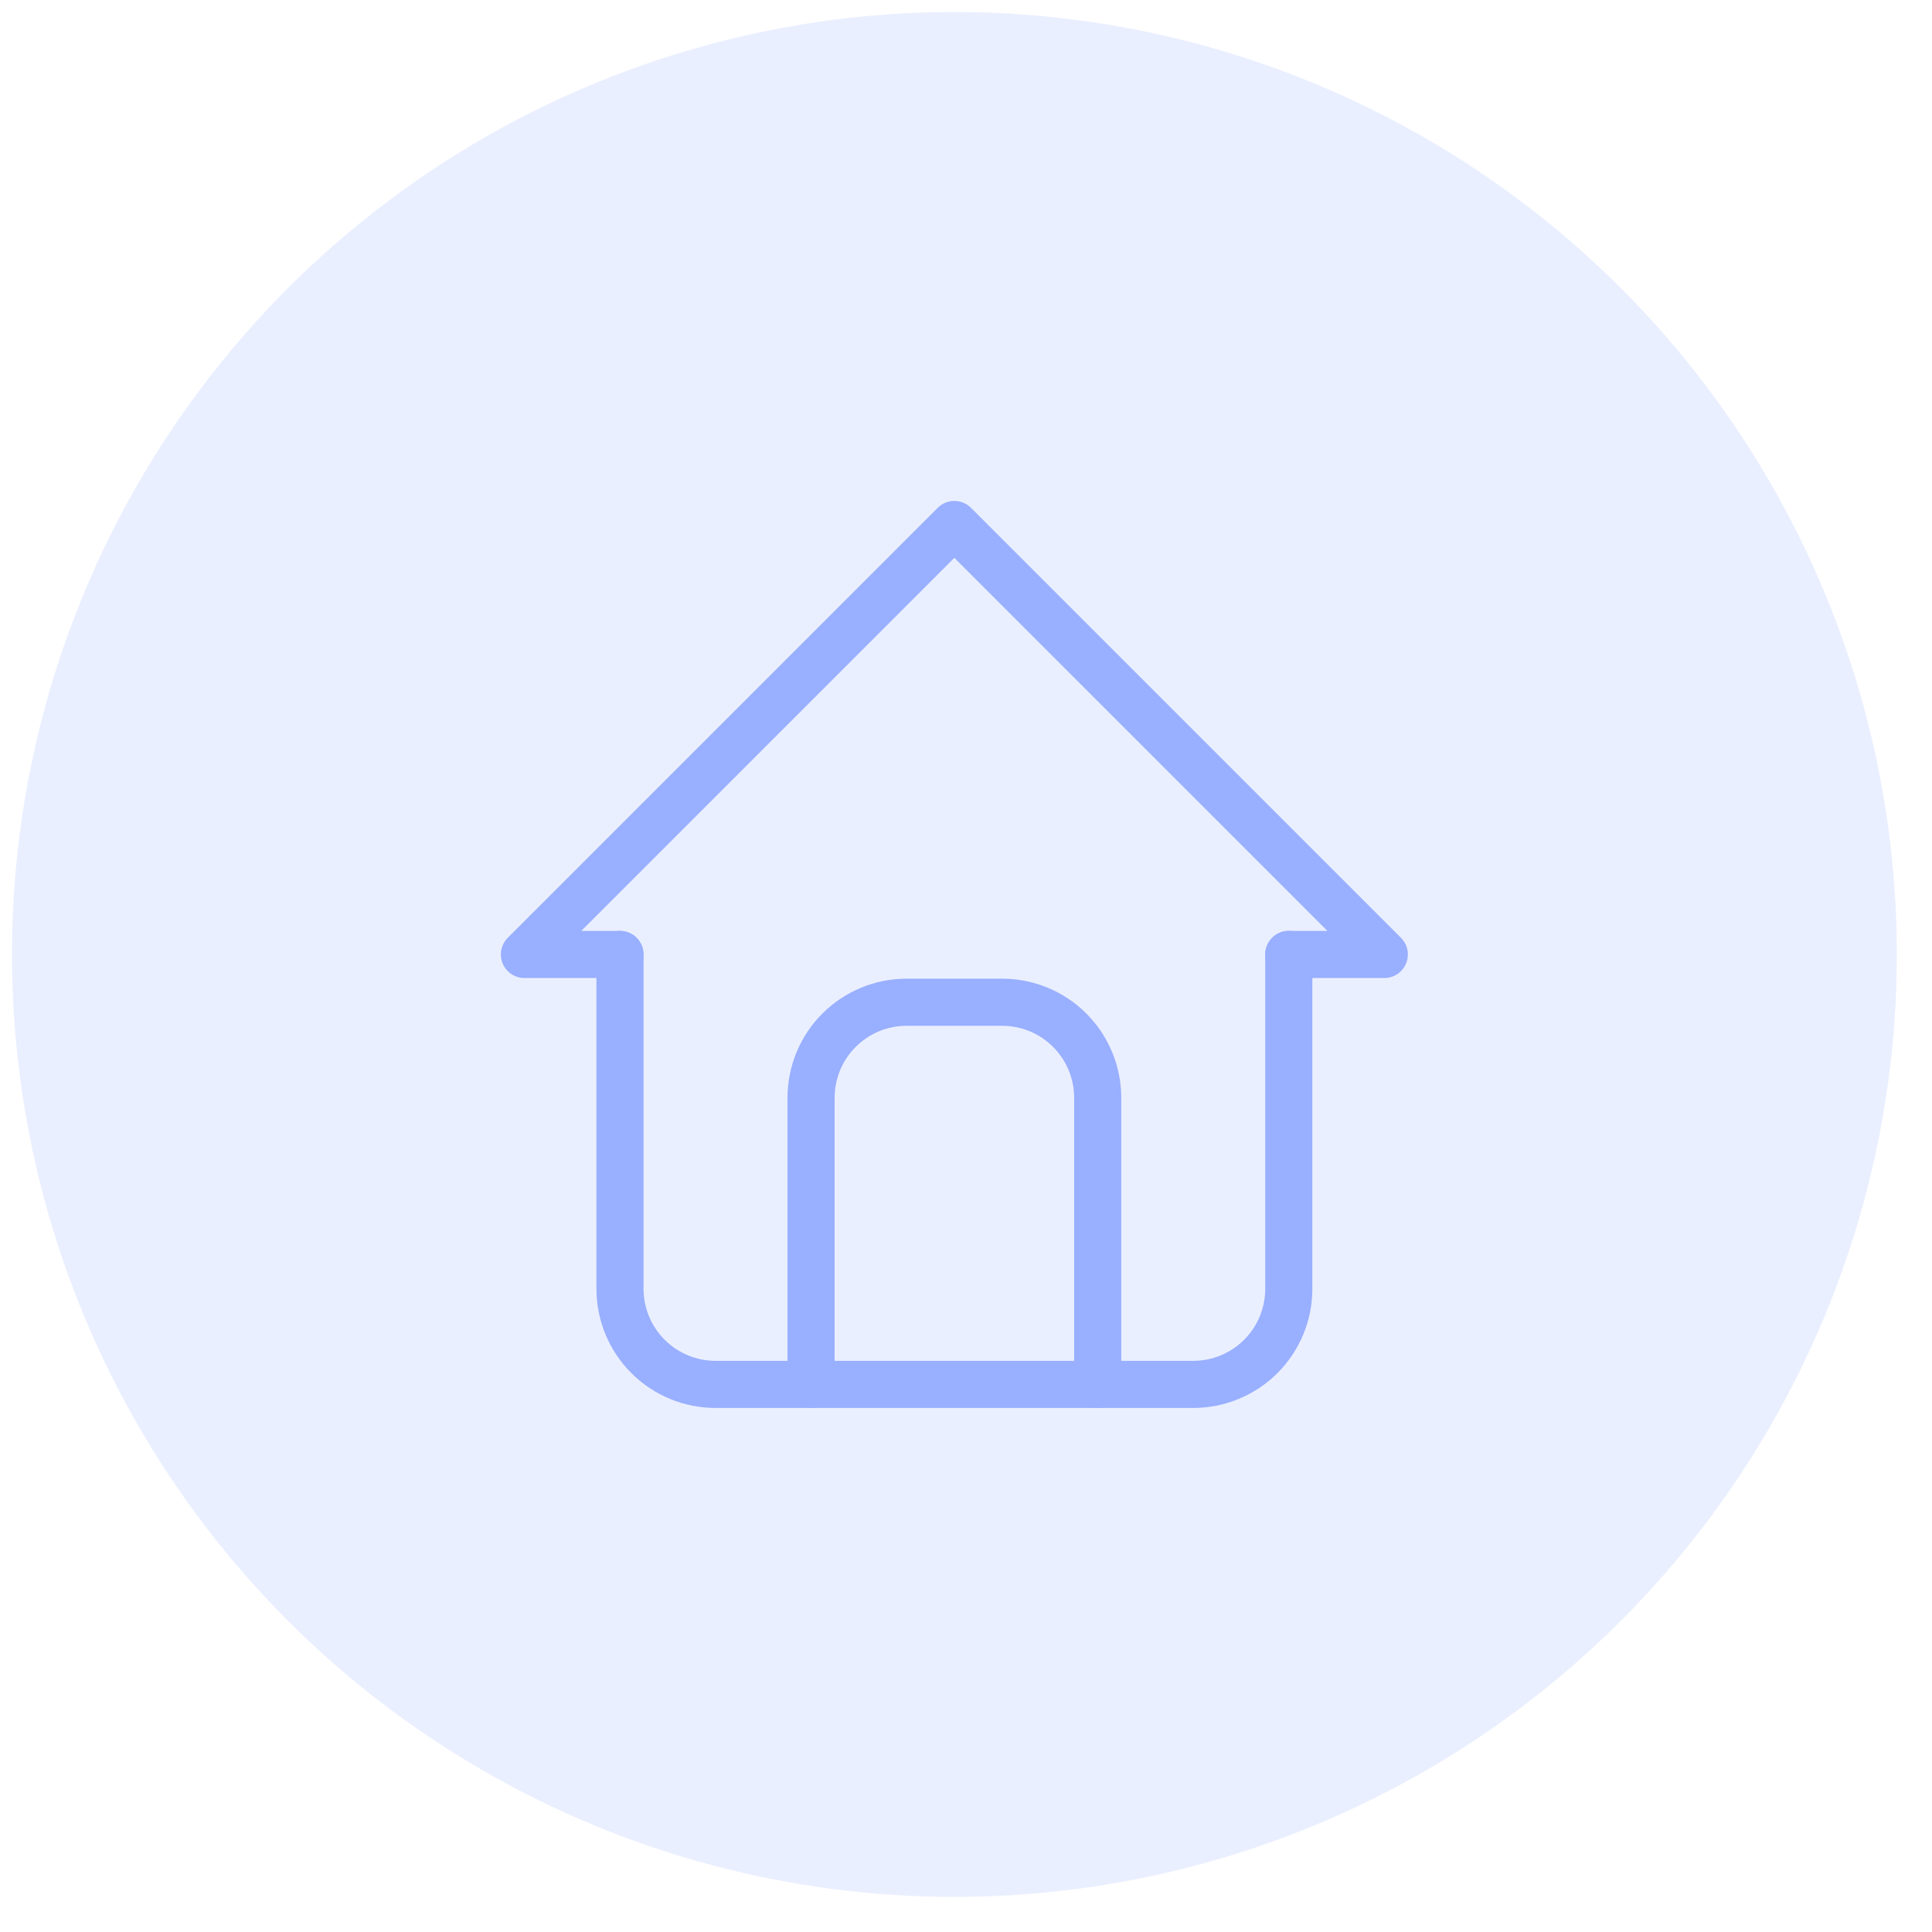 <?xml version="1.0" encoding="UTF-8"?> <svg xmlns="http://www.w3.org/2000/svg" width="41" height="41" viewBox="0 0 41 41" fill="none"><circle cx="20.254" cy="20.255" r="20" fill="#99AFFF" fill-opacity="0.2"></circle><path d="M13.156 20.255H11.129L20.253 11.131L29.377 20.255H27.35" stroke="#99AFFF" stroke-linecap="round" stroke-linejoin="round"></path><path d="M13.157 20.255V27.352C13.157 27.889 13.371 28.405 13.751 28.785C14.131 29.165 14.647 29.379 15.185 29.379H25.323C25.861 29.379 26.376 29.165 26.756 28.785C27.137 28.405 27.35 27.889 27.35 27.352V20.255" stroke="#99AFFF" stroke-linecap="round" stroke-linejoin="round"></path><path d="M17.212 29.379V23.296C17.212 22.759 17.425 22.243 17.806 21.863C18.186 21.482 18.702 21.269 19.239 21.269H21.267C21.805 21.269 22.321 21.482 22.701 21.863C23.081 22.243 23.295 22.759 23.295 23.296V29.379" stroke="#99AFFF" stroke-linecap="round" stroke-linejoin="round"></path></svg> 